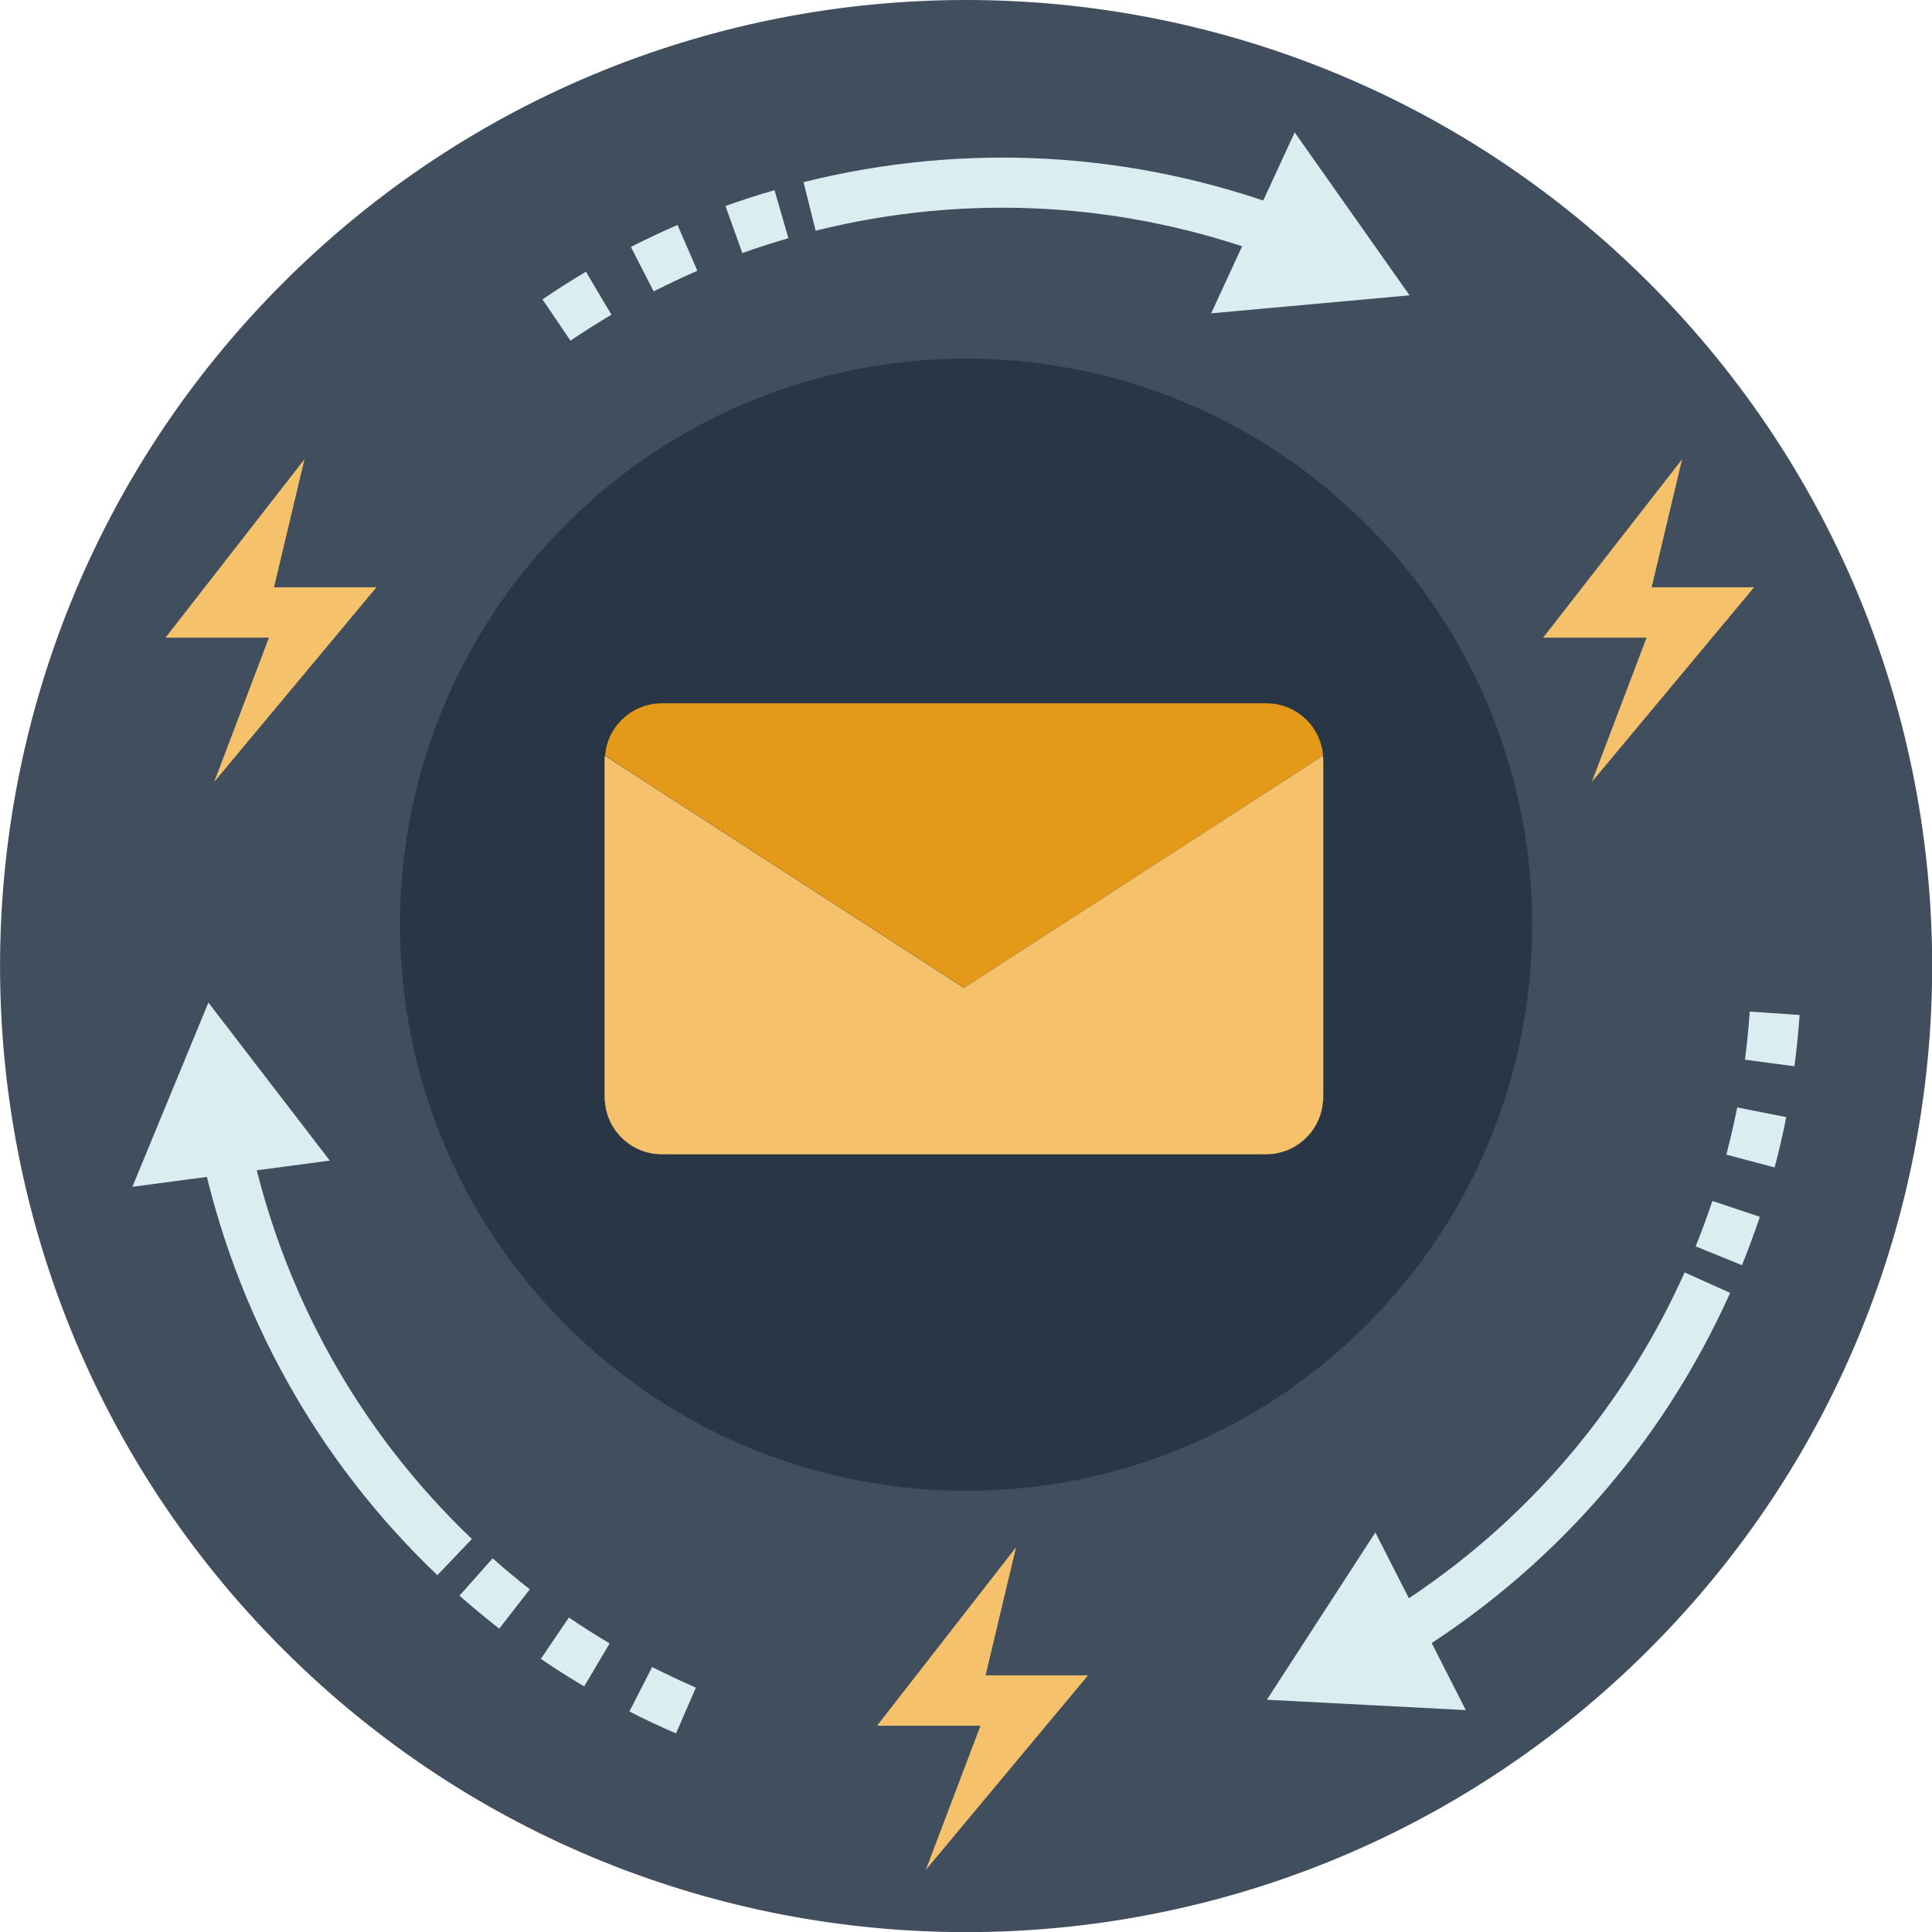 <svg width="467" height="467" viewBox="0 0 467 467" fill="none" xmlns="http://www.w3.org/2000/svg">
<g clip-path="url(#clip0_1129_280)">
<path d="M398.649 398.637C489.842 307.443 489.842 159.589 398.649 68.395C307.455 -22.798 159.601 -22.798 68.407 68.395C-22.787 159.589 -22.787 307.443 68.407 398.637C159.601 489.831 307.455 489.831 398.649 398.637Z" fill="#404E5D"/>
<path d="M330.284 320.273C383.721 266.835 383.721 180.197 330.284 126.76C276.847 73.323 190.208 73.322 136.771 126.76C83.334 180.197 83.334 266.835 136.771 320.273C190.208 373.71 276.847 373.71 330.284 320.273Z" fill="#283645"/>
<path d="M319.801 182.658L255.003 224.559L233.016 238.756L211.061 224.559L146.262 182.658C146.796 175.56 152.764 170 160.02 170H306.044C313.331 170 319.267 175.56 319.801 182.658Z" fill="#E49918"/>
<path d="M319.863 183.883V265.171C319.863 265.611 319.863 266.051 319.769 266.428C319.172 273.464 313.236 279.023 306.012 279.023H159.988C152.764 279.023 146.827 273.464 146.23 266.428C146.136 266.051 146.136 265.611 146.136 265.171V183.883C146.136 183.443 146.136 183.066 146.23 182.69L211.029 224.59L232.984 238.787L254.971 224.59L319.769 182.69C319.863 183.066 319.863 183.443 319.863 183.883Z" fill="#F5C26B"/>
<path d="M340.483 400.708L334.192 390.392C366.5 370.683 391.759 342.042 407.205 307.567L418.204 312.511C401.738 349.227 374.865 379.713 340.45 400.708H340.483Z" fill="#DAEEF2"/>
<path d="M332.447 370.419L306.232 410.859L354.314 413.364L332.447 370.419Z" fill="#DAEEF2"/>
<path d="M421.069 305.82L409.872 301.272C411.321 297.679 412.672 293.988 413.923 290.297L425.384 294.12C424.066 298.042 422.617 301.997 421.069 305.82ZM428.94 282.189L417.282 279.091C418.27 275.333 419.159 271.51 419.917 267.687L431.773 270.027C430.982 274.081 430.027 278.168 428.973 282.156L428.94 282.189ZM433.749 257.733L421.794 256.151C422.288 252.295 422.683 248.373 422.947 244.517L435 245.341C434.704 249.461 434.308 253.647 433.749 257.733Z" fill="#DAEEF2"/>
<path d="M105.737 380.768C76.624 353.017 56.864 317.487 48.532 278.003L60.355 275.498C68.16 312.544 86.734 345.931 114.069 372.001L105.737 380.735V380.768Z" fill="#DAEEF2"/>
<path d="M79.72 280.541L50.377 242.342L32 286.869L79.72 280.541Z" fill="#DAEEF2"/>
<path d="M163.402 419C159.582 417.352 155.795 415.572 152.139 413.694L157.639 402.949C161.097 404.696 164.654 406.377 168.21 407.926L163.402 419ZM141.238 407.662C137.682 405.553 134.125 403.312 130.733 400.972L137.517 390.985C140.712 393.16 144.038 395.27 147.364 397.247L141.206 407.629L141.238 407.662ZM120.655 393.655C117.395 391.117 114.168 388.447 111.072 385.712L119.075 376.681C121.973 379.252 125.003 381.757 128.065 384.163L120.655 393.688V393.655Z" fill="#DAEEF2"/>
<path d="M307.352 62.025C271.883 48.776 233.78 46.634 197.159 55.763L194.227 44.03C233.253 34.274 273.826 36.581 311.567 50.688L307.352 61.992V62.025Z" fill="#DAEEF2"/>
<path d="M292.763 75.736L340.713 71.385L312.951 32L292.763 75.736Z" fill="#DAEEF2"/>
<path d="M137.912 82.361L131.128 72.374C134.553 70.034 138.077 67.793 141.634 65.684L147.792 76.066C144.466 78.043 141.14 80.153 137.912 82.328V82.361ZM158.001 70.43L152.502 59.685C156.19 57.807 159.977 56.027 163.765 54.379L168.573 65.453C165.016 67.002 161.459 68.683 158.001 70.43ZM179.441 61.168L175.357 49.798C179.243 48.413 183.228 47.095 187.213 45.974L190.572 57.576C186.851 58.664 183.096 59.85 179.441 61.168Z" fill="#DAEEF2"/>
<g clip-path="url(#clip1_1129_280)">
<path d="M406.601 111L373 154.137H398.004L384.776 189L424 141.955H399.235L406.601 111Z" fill="#F5C26B"/>
</g>
<g clip-path="url(#clip2_1129_280)">
<path d="M245.601 374L212 417.137H237.004L223.776 452L263 404.955H238.235L245.601 374Z" fill="#F5C26B"/>
</g>
<g clip-path="url(#clip3_1129_280)">
<path d="M73.601 111L40 154.137H65.004L51.776 189L91 141.955H66.235L73.601 111Z" fill="#F5C26B"/>
</g>
</g>
<defs>
<clipPath id="clip0_1129_280">
<rect width="467" height="467" fill="white"/>
</clipPath>
<clipPath id="clip1_1129_280">
<rect width="51" height="78" fill="white" transform="translate(373 111)"/>
</clipPath>
<clipPath id="clip2_1129_280">
<rect width="51" height="78" fill="white" transform="translate(212 374)"/>
</clipPath>
<clipPath id="clip3_1129_280">
<rect width="51" height="78" fill="white" transform="translate(40 111)"/>
</clipPath>
</defs>
</svg>

